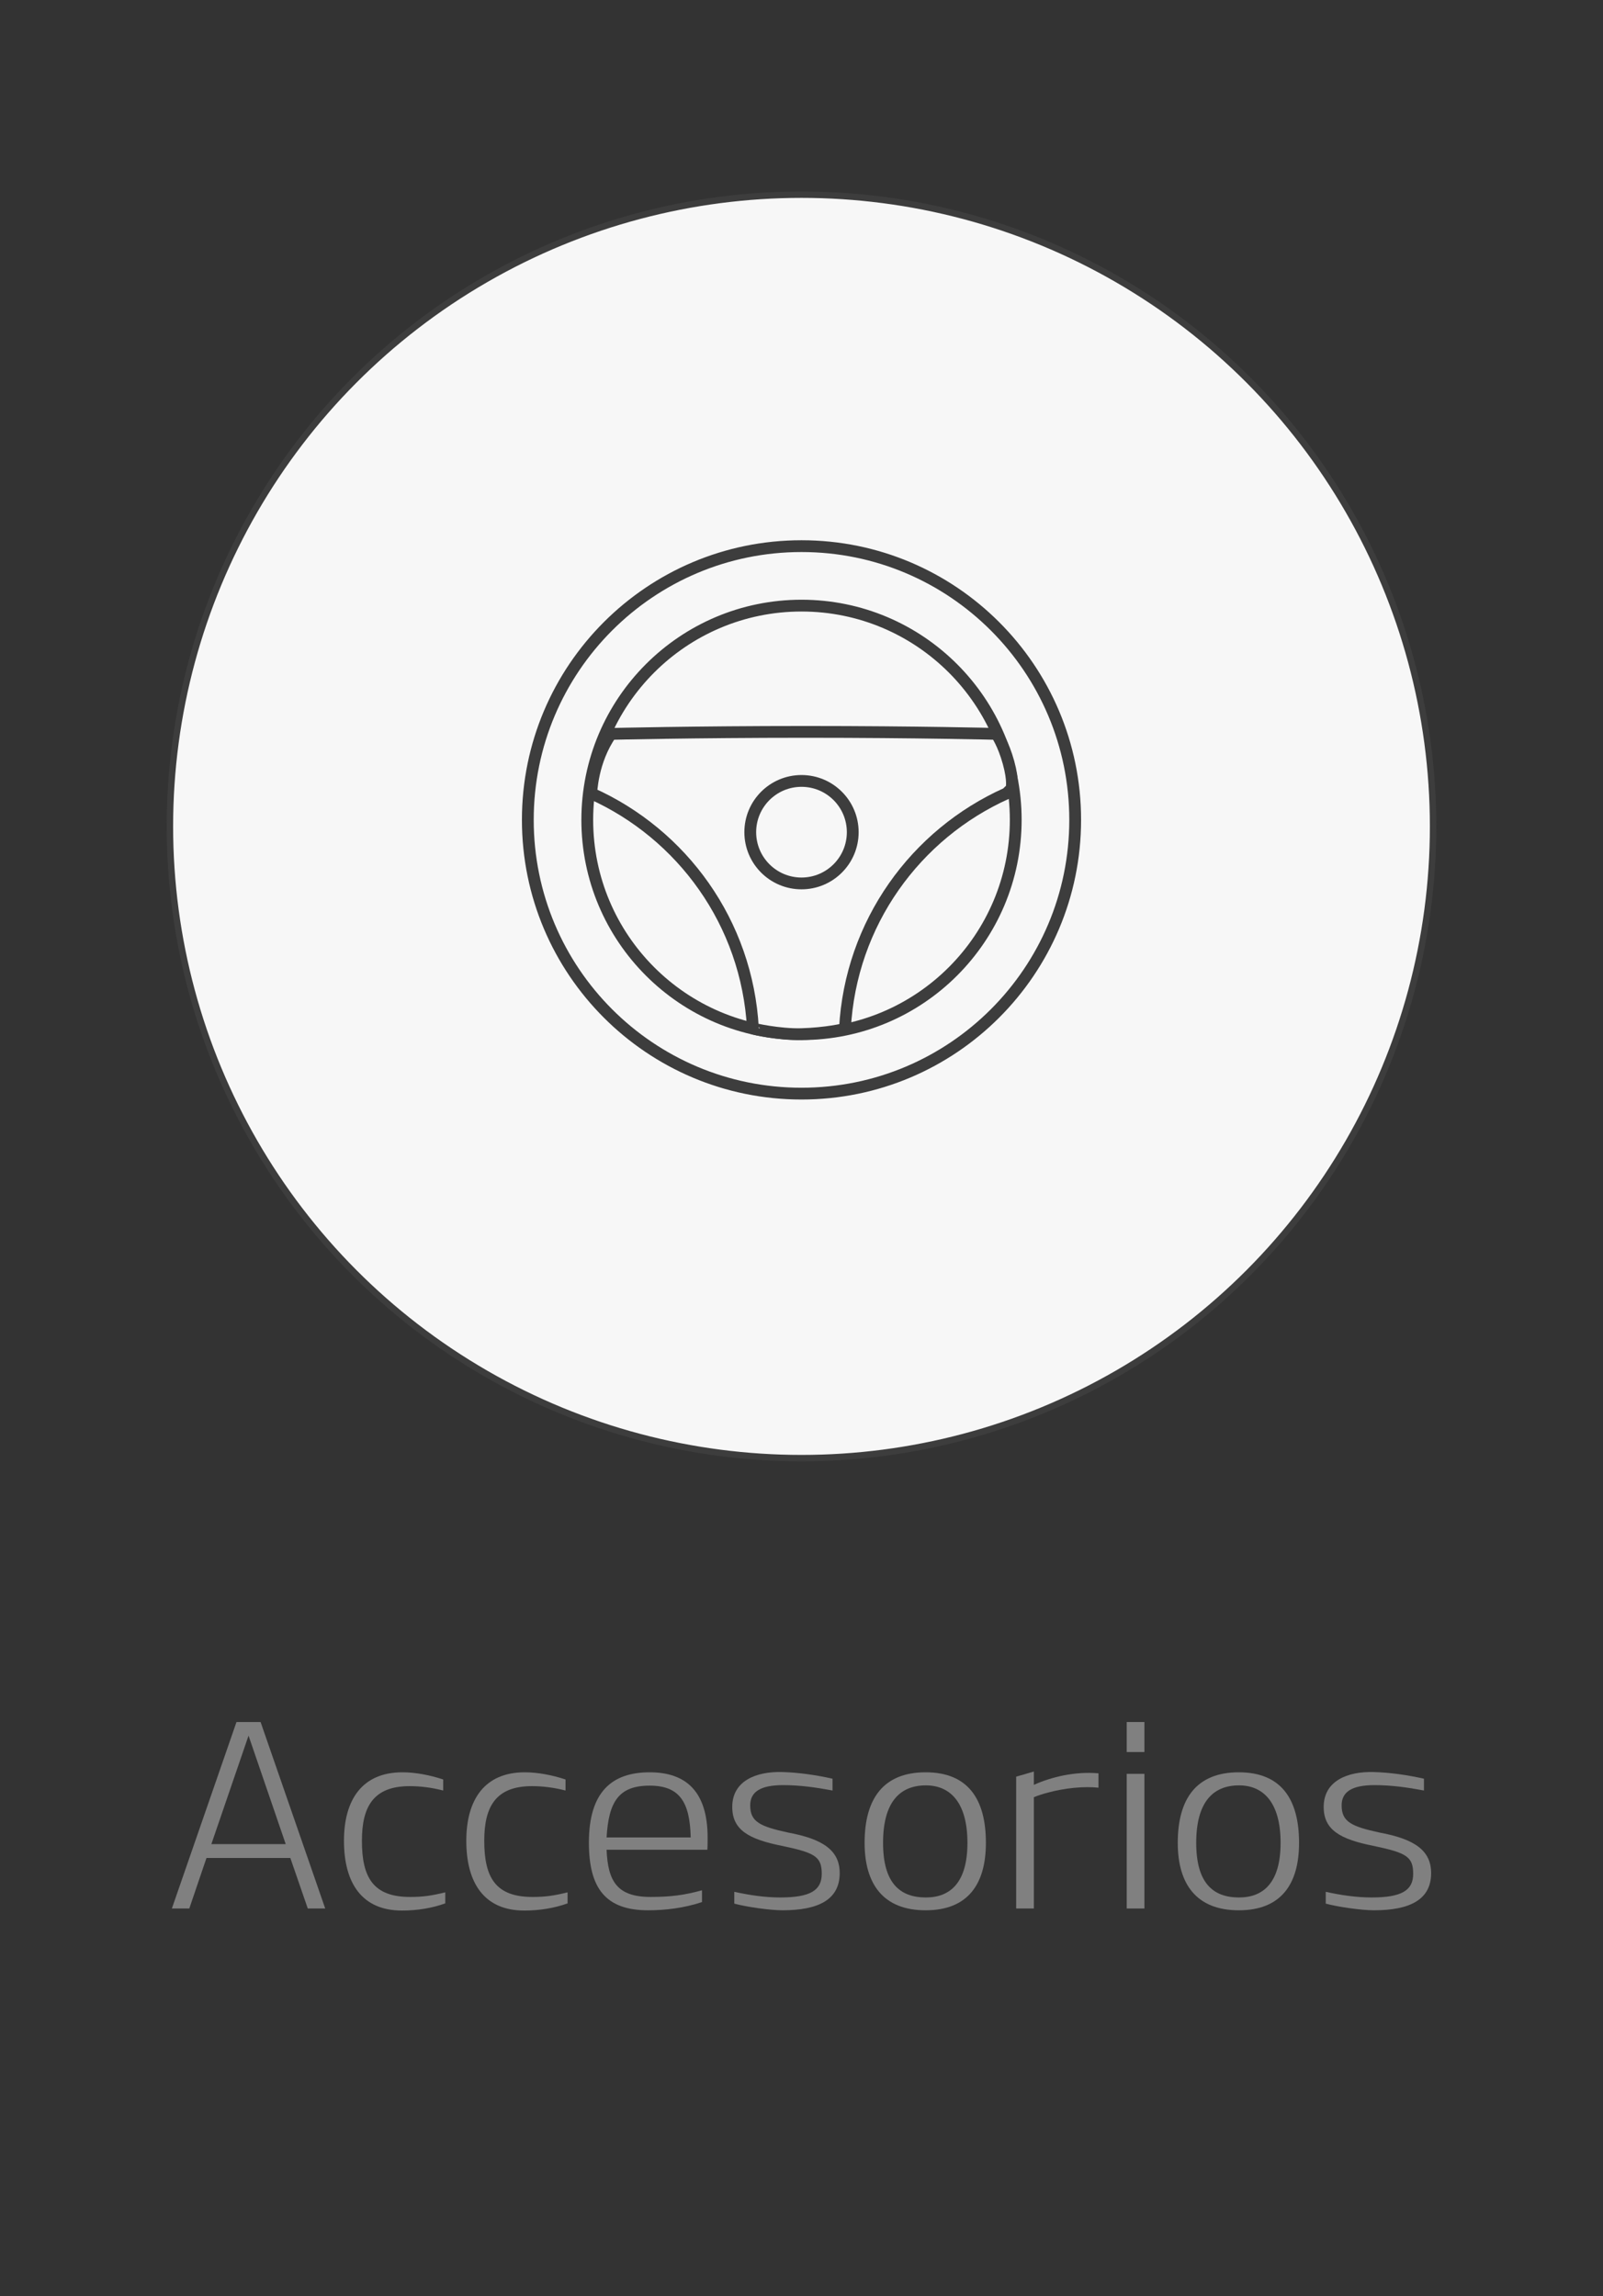 <?xml version="1.0" encoding="utf-8"?>
<!-- Generator: Adobe Illustrator 15.1.0, SVG Export Plug-In  -->
<!DOCTYPE svg PUBLIC "-//W3C//DTD SVG 1.1//EN" "http://www.w3.org/Graphics/SVG/1.1/DTD/svg11.dtd">
<svg version="1.1"
	 xmlns="http://www.w3.org/2000/svg" xmlns:xlink="http://www.w3.org/1999/xlink" xmlns:a="http://ns.adobe.com/AdobeSVGViewerExtensions/3.0/"
	 x="0px" y="0px" width="250px" height="358px" viewBox="-26 -29.855 250 358"
	 overflow="visible" enable-background="new -26 -29.855 250 358" xml:space="preserve">
<rect x="-26" y="-29.855" width="250" height="358" fill="#333333" stroke="none"/>
<defs>
</defs>
<circle fill="#F7F7F7" stroke="#3D3D3D" stroke-miterlimit="10" cx="99" cy="99" r="98.5"/>
<path fill="#F7F7F7" stroke="#3D3D3D" stroke-width="1.839" stroke-miterlimit="10" d="M99,55.3
	c-23.574,0-42.683,19.11-42.683,42.685c0,23.573,19.109,42.683,42.683,42.683c23.571,0,42.683-19.109,42.683-42.683
	C141.683,74.41,122.571,55.3,99,55.3z M99,131.393c-18.454,0-33.411-14.958-33.411-33.408S80.546,64.575,99,64.575
	c18.45,0,33.411,14.959,33.411,33.409S117.45,131.393,99,131.393z"/>
<path fill="#F7F7F7" stroke="#3D3D3D" stroke-width="1.839" stroke-miterlimit="10" d="M129.398,84.579
	c0,0-12.15-0.316-29.736-0.316c-17.584,0-30.373,0.316-30.373,0.316c-2.964,4.215-3.077,9.273-3.077,9.273
	c14.157,6.336,24.313,20.174,25.209,36.646c0.004,0.072,4.163,0.992,7.579,0.894c3.834-0.11,6.774-0.782,6.776-0.841
	c0.879-16.496,11.045-30.357,25.214-36.699l0.755-0.74c0,0,0.358-1.112-0.46-4.078C130.465,86.069,129.398,84.579,129.398,84.579z"
	/>
<circle fill="#F7F7F7" stroke="#3D3D3D" stroke-width="1.839" stroke-miterlimit="10" cx="99" cy="99.901" r="7.991"/>
<g>
	<g>
		<path fill="#808080" d="M19.28,259.846H6.202l-2.679,7.879h-2.72l10.078-29.075h3.76l10.078,29.075H22L19.28,259.846z
			 M6.963,257.687h11.598l-5.799-16.917L6.963,257.687z"/>
		<path fill="#808080" d="M43.12,247.608v1.72c-1.88-0.48-3.6-0.681-5.239-0.681c-5.68,0-7.438,3.24-7.438,8.519
			c0,5.72,1.759,8.759,7.519,8.759c2.039,0,3.359-0.2,5.479-0.72v1.72c-2.119,0.76-4.399,1.12-6.759,1.12
			c-6.199,0-9.038-4.239-9.038-10.879c0-6.398,2.839-10.678,9.118-10.678C38.801,246.488,41.08,246.928,43.12,247.608z"/>
		<path fill="#808080" d="M62.199,247.608v1.72c-1.88-0.48-3.6-0.681-5.239-0.681c-5.68,0-7.438,3.24-7.438,8.519
			c0,5.72,1.759,8.759,7.519,8.759c2.039,0,3.359-0.2,5.479-0.72v1.72c-2.119,0.76-4.399,1.12-6.759,1.12
			c-6.199,0-9.038-4.239-9.038-10.879c0-6.398,2.839-10.678,9.118-10.678C57.88,246.488,60.159,246.928,62.199,247.608z"/>
		<path fill="#808080" d="M83.479,264.885v1.84c-2.76,0.92-5.679,1.28-8.398,1.28c-6.639,0-9.238-3.439-9.238-10.559
			c0-7.879,3.56-10.958,9.479-10.958c5.639,0,9.038,2.959,9.038,10.198c0,0.439,0,1.359-0.04,1.88H68.602
			c0.199,4.959,1.68,7.358,6.878,7.358C78.52,265.925,80.759,265.645,83.479,264.885z M81.719,256.646
			c-0.12-5.559-1.76-8.079-6.398-8.079c-4.84,0-6.399,2.521-6.719,8.079H81.719z"/>
		<path fill="#808080" d="M103.838,249.328c-2.56-0.48-5.039-0.84-7.719-0.84c-3.559,0-5.119,1.079-5.119,3.159
			c0,2.56,1.521,3.279,5.92,4.239c5.398,1,8.038,2.76,8.038,6.318c0,4.12-3.279,5.8-8.918,5.8c-1.96,0-5.6-0.521-7.52-1.04v-1.84
			c2.36,0.52,4.76,0.88,7.159,0.88c4.64,0,6.479-1.08,6.479-3.68c0-2.68-1.039-3.279-6.158-4.359
			c-5.279-1.039-7.799-2.52-7.799-6.078c0-4.04,3.679-5.56,7.839-5.439c2.52,0.08,5.119,0.439,7.798,1.04V249.328z"/>
		<path fill="#808080" d="M108.841,257.486c0-6.879,2.919-10.998,9.519-10.998c6.559,0,9.398,4.119,9.398,10.998
			c0,6.479-2.84,10.519-9.398,10.519C111.76,268.005,108.841,263.925,108.841,257.486z M111.72,257.486
			c0,6.199,2.56,8.519,6.68,8.519c3.799,0,6.479-2.319,6.479-8.519c0-6.279-2.68-8.959-6.479-8.959
			C114.279,248.527,111.72,251.207,111.72,257.486z"/>
		<path fill="#808080" d="M132.48,267.725v-20.557l2.759-0.8v2.08c1.4-0.641,2.92-1.12,4.64-1.48c1.88-0.359,3.68-0.479,5.439-0.319
			v2.239c-2.24-0.24-5.199,0.04-7.879,0.76c-0.76,0.2-1.52,0.44-2.2,0.72v17.357H132.48z"/>
		<path fill="#808080" d="M149.72,238.649h2.76v4.68h-2.76V238.649z M149.72,246.729h2.76v20.996h-2.76V246.729z"/>
		<path fill="#808080" d="M157.68,257.486c0-6.879,2.919-10.998,9.519-10.998c6.559,0,9.398,4.119,9.398,10.998
			c0,6.479-2.84,10.519-9.398,10.519C160.599,268.005,157.68,263.925,157.68,257.486z M160.559,257.486
			c0,6.199,2.56,8.519,6.68,8.519c3.799,0,6.479-2.319,6.479-8.519c0-6.279-2.68-8.959-6.479-8.959
			C163.118,248.527,160.559,251.207,160.559,257.486z"/>
		<path fill="#808080" d="M196.076,249.328c-2.56-0.48-5.039-0.84-7.719-0.84c-3.559,0-5.119,1.079-5.119,3.159
			c0,2.56,1.521,3.279,5.92,4.239c5.398,1,8.038,2.76,8.038,6.318c0,4.12-3.279,5.8-8.918,5.8c-1.96,0-5.6-0.521-7.52-1.04v-1.84
			c2.36,0.52,4.76,0.88,7.159,0.88c4.64,0,6.479-1.08,6.479-3.68c0-2.68-1.039-3.279-6.158-4.359
			c-5.279-1.039-7.799-2.52-7.799-6.078c0-4.04,3.679-5.56,7.839-5.439c2.52,0.08,5.119,0.439,7.798,1.04V249.328z"/>
	</g>
</g>
</svg>

